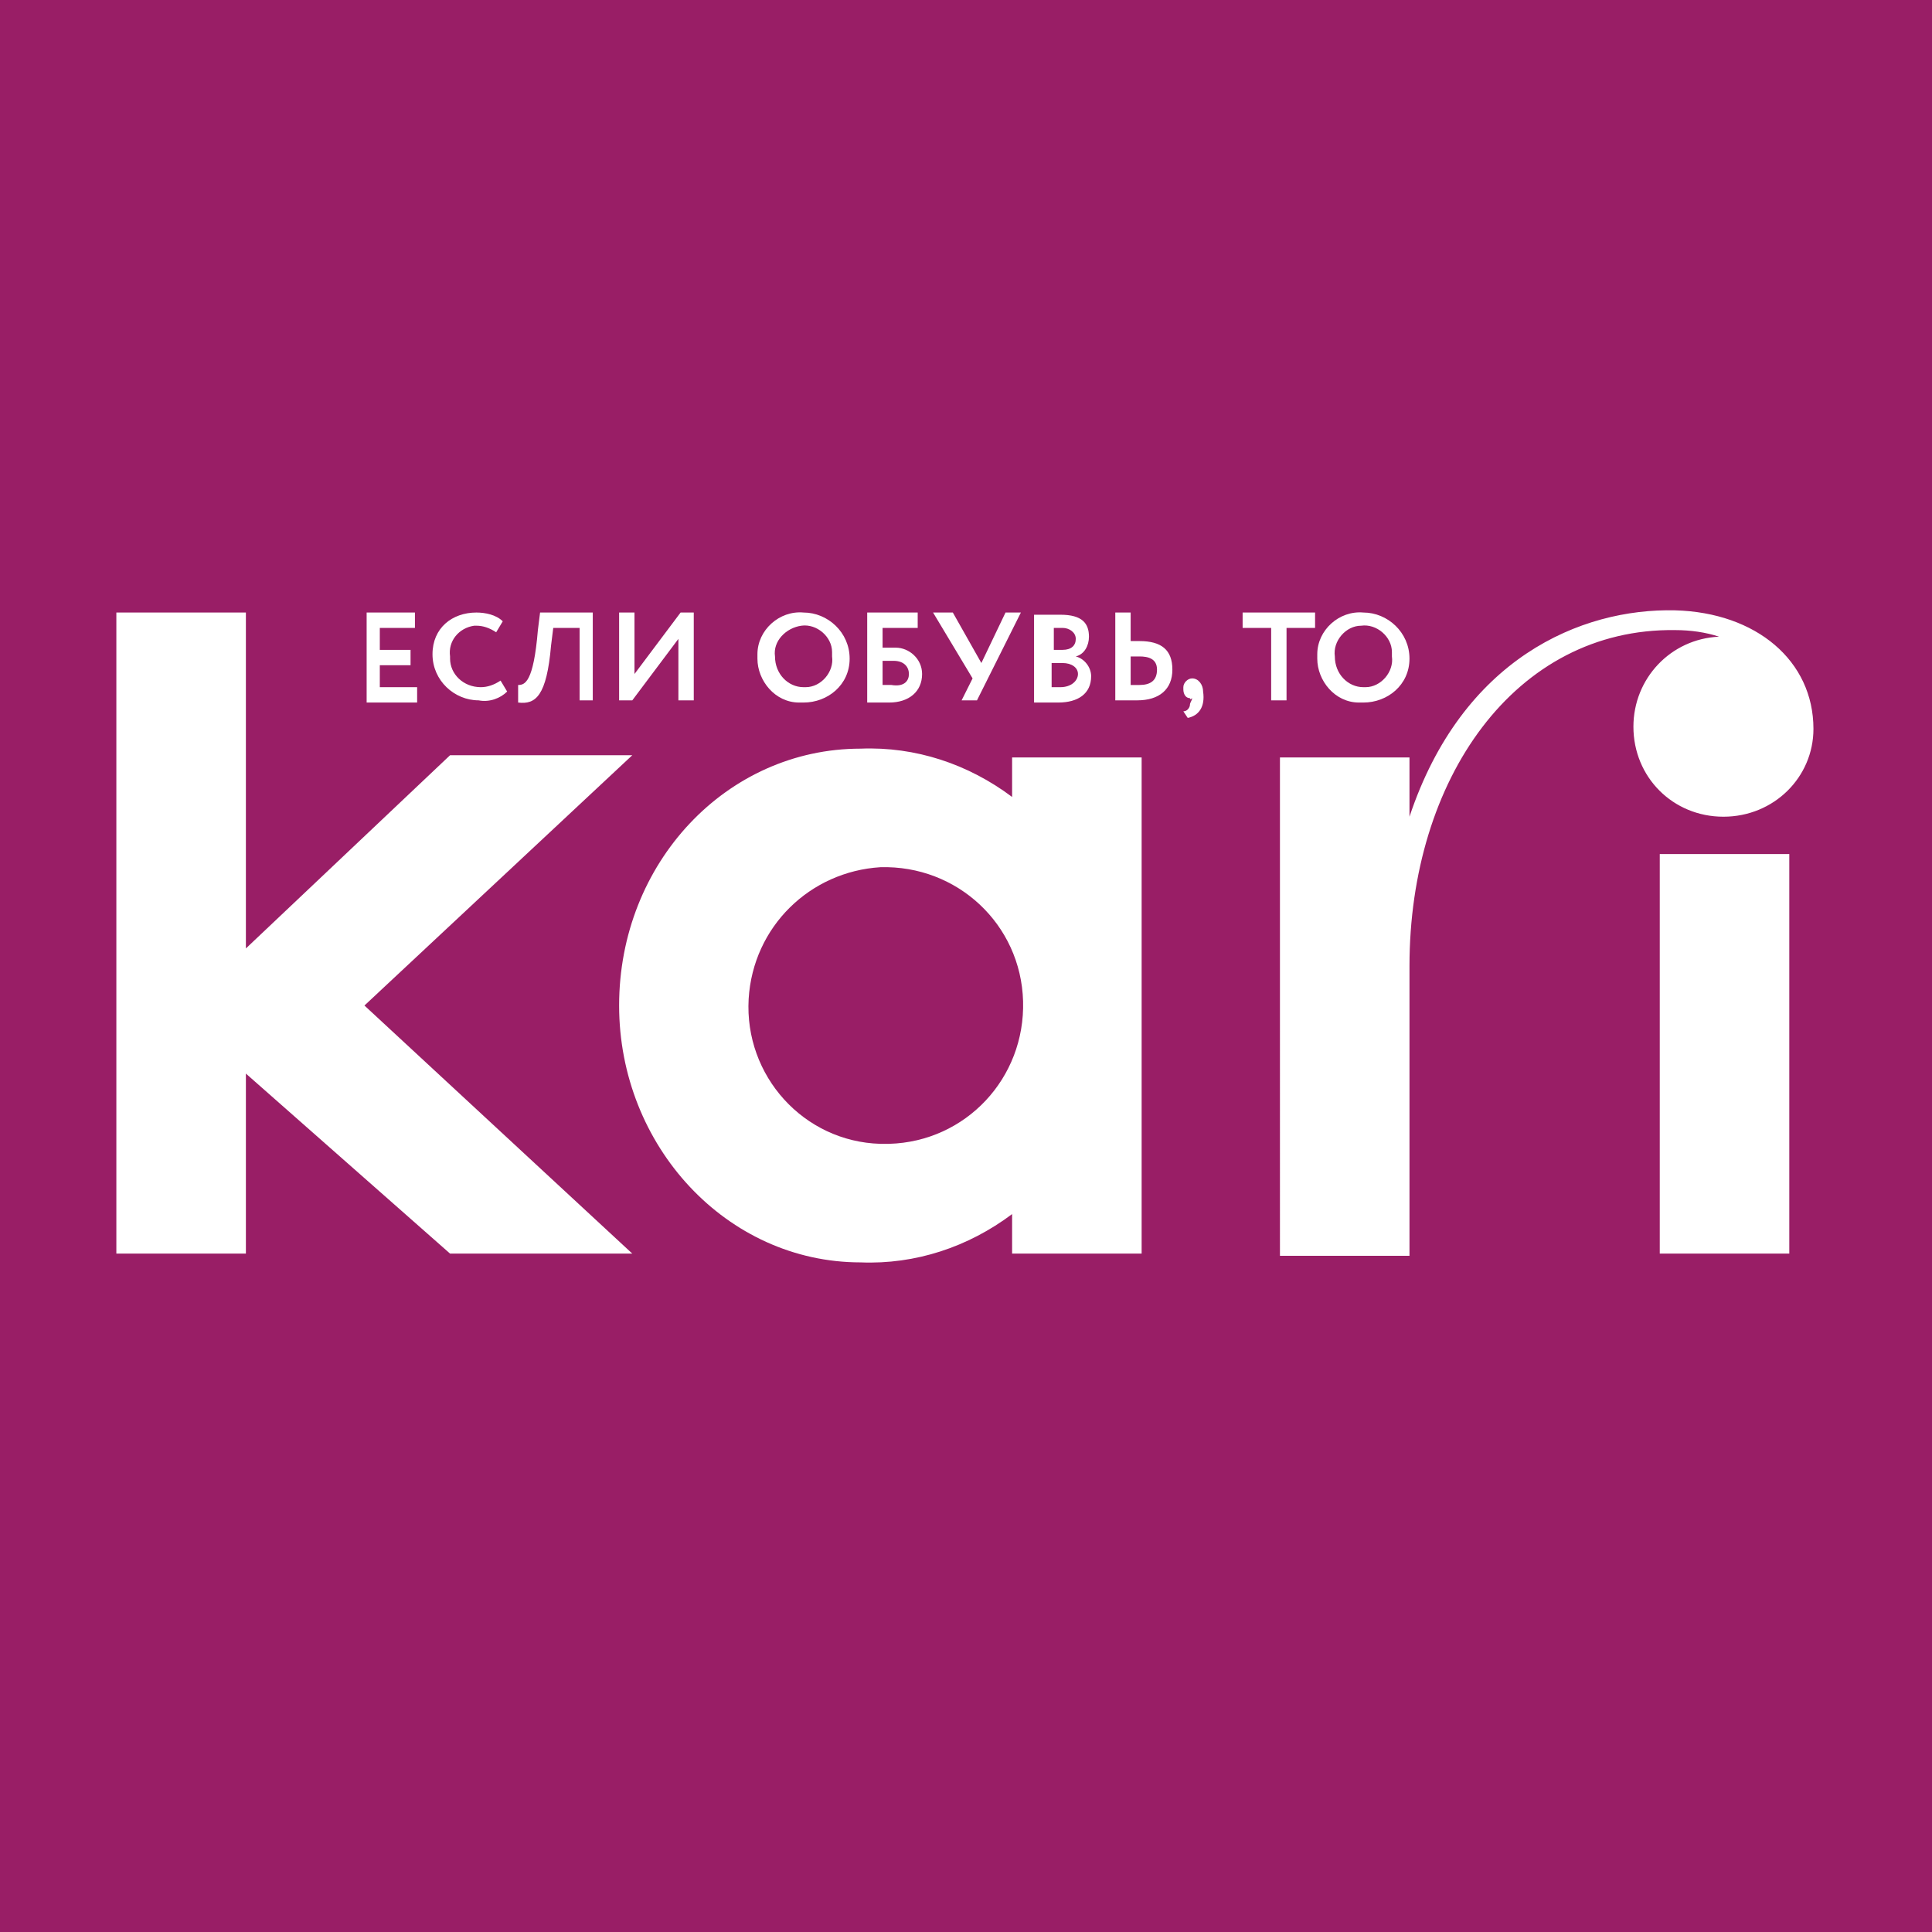 <?xml version="1.0" encoding="utf-8"?>
<!-- Generator: Adobe Illustrator 17.1.0, SVG Export Plug-In . SVG Version: 6.00 Build 0)  -->
<!DOCTYPE svg PUBLIC "-//W3C//DTD SVG 1.1//EN" "http://www.w3.org/Graphics/SVG/1.1/DTD/svg11.dtd">
<svg version="1.1" id="Слой_1" xmlns="http://www.w3.org/2000/svg" xmlns:xlink="http://www.w3.org/1999/xlink" x="0px" y="0px"
	 viewBox="0 0 88 88" enable-background="new 0 0 88 88" xml:space="preserve">
<g>
	<path fill="#991E66" d="M51.9,29.9c-0.1,0-0.3,0-0.4,0v1.3c0.1,0,0.3,0,0.4,0l0,0c0.5,0,0.8-0.2,0.8-0.7S52.3,29.9,51.9,29.9z"/>
	<path fill="#991E66" d="M49.1,30.7c0-0.3-0.3-0.5-0.7-0.5h-0.5v1.1c0.1,0,0.3,0,0.4,0C48.8,31.3,49.1,31,49.1,30.7z"/>
	<path fill="#991E66" d="M36.6,31.3c0,0,0.1,0,0.1,0c0.7,0,1.3-0.7,1.2-1.4c0-0.1,0-0.1,0-0.2c0-0.7-0.7-1.3-1.4-1.2
		s-1.3,0.7-1.2,1.4c0,0,0,0,0,0C35.3,30.7,35.9,31.3,36.6,31.3z"/>
	<path fill="#991E66" d="M40.1,39.5c-3.2,0.2-5.8,2.7-6,6c-0.2,3.5,2.5,6.5,6,6.6c0.1,0,0.3,0,0.4,0c3.5-0.1,6.2-3,6.1-6.5
		C46.5,42.1,43.6,39.4,40.1,39.5z"/>
	<path fill="#991E66" d="M41.4,30.7c0-0.3-0.2-0.6-0.7-0.6c-0.2,0-0.3,0-0.5,0v1.1c0.2,0,0.3,0,0.4,0C41.2,31.3,41.4,31,41.4,30.7z"
		/>
	<path fill="#991E66" d="M48.4,29.6C48.4,29.6,48.4,29.6,48.4,29.6c0.4,0,0.6-0.2,0.6-0.5c0-0.3-0.3-0.5-0.6-0.5c-0.2,0-0.3,0-0.4,0
		l0,1H48.4z"/>
	<path fill="#991E66" d="M-0.6,0v88H88V0H-0.6z M60,29.8c0-1.1,1-2,2.1-1.9l0,0c1.1,0,2.1,0.9,2.1,2.1S63.2,32,62.1,32
		c-0.1,0-0.1,0-0.2,0c-1.1,0-1.9-1-1.9-2C60,29.9,60,29.8,60,29.8z M47.2,28c0.2,0,0.8,0,1.1,0c1,0,1.3,0.4,1.3,1
		c0,0.4-0.2,0.8-0.6,0.9c0.4,0.1,0.7,0.5,0.7,0.9c0,0.8-0.6,1.2-1.5,1.2c-0.4,0-0.9,0-1.1,0V28z M43.4,27.9l1.3,2.3l1.1-2.3h0.7
		l-2,4h-0.7l0.5-1l-1.8-3H43.4z M39.5,27.9h2.3v0.7h-1.6v0.9c0.2,0,0.4,0,0.5,0c0,0,0.1,0,0.1,0c0.6,0,1.2,0.5,1.2,1.2
		c0,0.8-0.6,1.3-1.5,1.3c-0.4,0-0.8,0-1,0V27.9z M34.5,29.8c0-1.1,1-2,2.1-1.9v0c1.1,0,2.1,0.9,2.1,2.1S37.7,32,36.6,32
		c-0.1,0-0.1,0-0.2,0c-1.1,0-1.9-1-1.9-2C34.5,29.9,34.5,29.8,34.5,29.8z M28.2,27.9h0.7v2.8l2.1-2.8h0.6v4h-0.7v-2.8l-2.1,2.8h-0.6
		V27.9z M23.6,31.2c0.3,0,0.7-0.1,0.9-2.5l0.1-0.8H27v4h-0.6v-3.3h-1.2l-0.1,0.8c-0.2,2.3-0.7,2.7-1.5,2.6V31.2z M21.7,27.9
		c0.4,0,0.9,0.1,1.2,0.4l-0.3,0.5c-0.3-0.2-0.6-0.3-0.9-0.3c0,0-0.1,0-0.1,0c-0.7,0.1-1.2,0.7-1.1,1.4c0,0,0,0.1,0,0.1
		c0,0.7,0.6,1.3,1.4,1.3c0.3,0,0.6-0.1,0.9-0.3l0.3,0.5c-0.3,0.3-0.8,0.5-1.3,0.4c-1.1,0-2.1-0.9-2.1-2.1S20.6,27.9,21.7,27.9z
		 M16.6,27.9h2.3v0.7h-1.6v1h1.4v0.7h-1.4v1H19v0.7h-2.3V27.9z M20.5,57.1l-9.3-8.2v8.2H5.3V27.9h5.9v15.3l9.3-8.8h8.3L16.6,45.8
		l12.2,11.3H20.5z M52,57.1h-5.9v-1.8c-2,1.5-4.4,2.3-6.9,2.2c-6.1,0-11-5.3-11-11.7c0-6.5,4.9-11.7,11-11.7
		c2.5-0.1,4.9,0.7,6.9,2.2v-1.8H52V57.1z M51.8,31.9h-1v-4h0.7v1.3c0.1,0,0.3,0,0.4,0c1,0,1.5,0.4,1.5,1.3S52.8,31.9,51.8,31.9z
		 M54.1,32.7l-0.2-0.3c0.2,0,0.3-0.2,0.3-0.3c0-0.1,0.1-0.2,0.1-0.3c0,0-0.1,0.1-0.1,0c-0.2,0-0.3-0.2-0.3-0.4c0,0,0,0,0-0.1
		c0-0.2,0.2-0.4,0.4-0.4c0,0,0,0,0,0h0c0,0,0,0,0,0c0.3,0,0.5,0.3,0.5,0.6C54.9,32.2,54.6,32.6,54.1,32.7z M56.6,28.6l0-0.7h3.3v0.7
		h-1.3v3.3h-0.7v-3.3H56.6z M81.5,57.1h-5.9V38.9h5.9V57.1z M78.5,37.2c-2.3,0-4.1-1.8-4.1-4.1l0,0c0-2.2,1.7-4,3.9-4.1
		c-0.6-0.2-1.3-0.3-2-0.3c-7.3-0.1-12.1,6.8-12.1,15.3v13.2h-5.9V34.5h5.9v2.7c2.4-7.2,7.8-9.5,12.1-9.4c3.7,0.1,6.3,2.3,6.3,5.4
		C82.6,35.4,80.8,37.2,78.5,37.2z"/>
	<path fill="#991E66" d="M62.1,31.3c0,0,0.1,0,0.1,0c0.7,0,1.3-0.7,1.2-1.4c0-0.1,0-0.1,0-0.2c0-0.7-0.7-1.3-1.4-1.2
		c-0.7,0-1.3,0.7-1.2,1.4c0,0,0,0,0,0C60.8,30.7,61.4,31.3,62.1,31.3z"/>
</g>
</svg>
